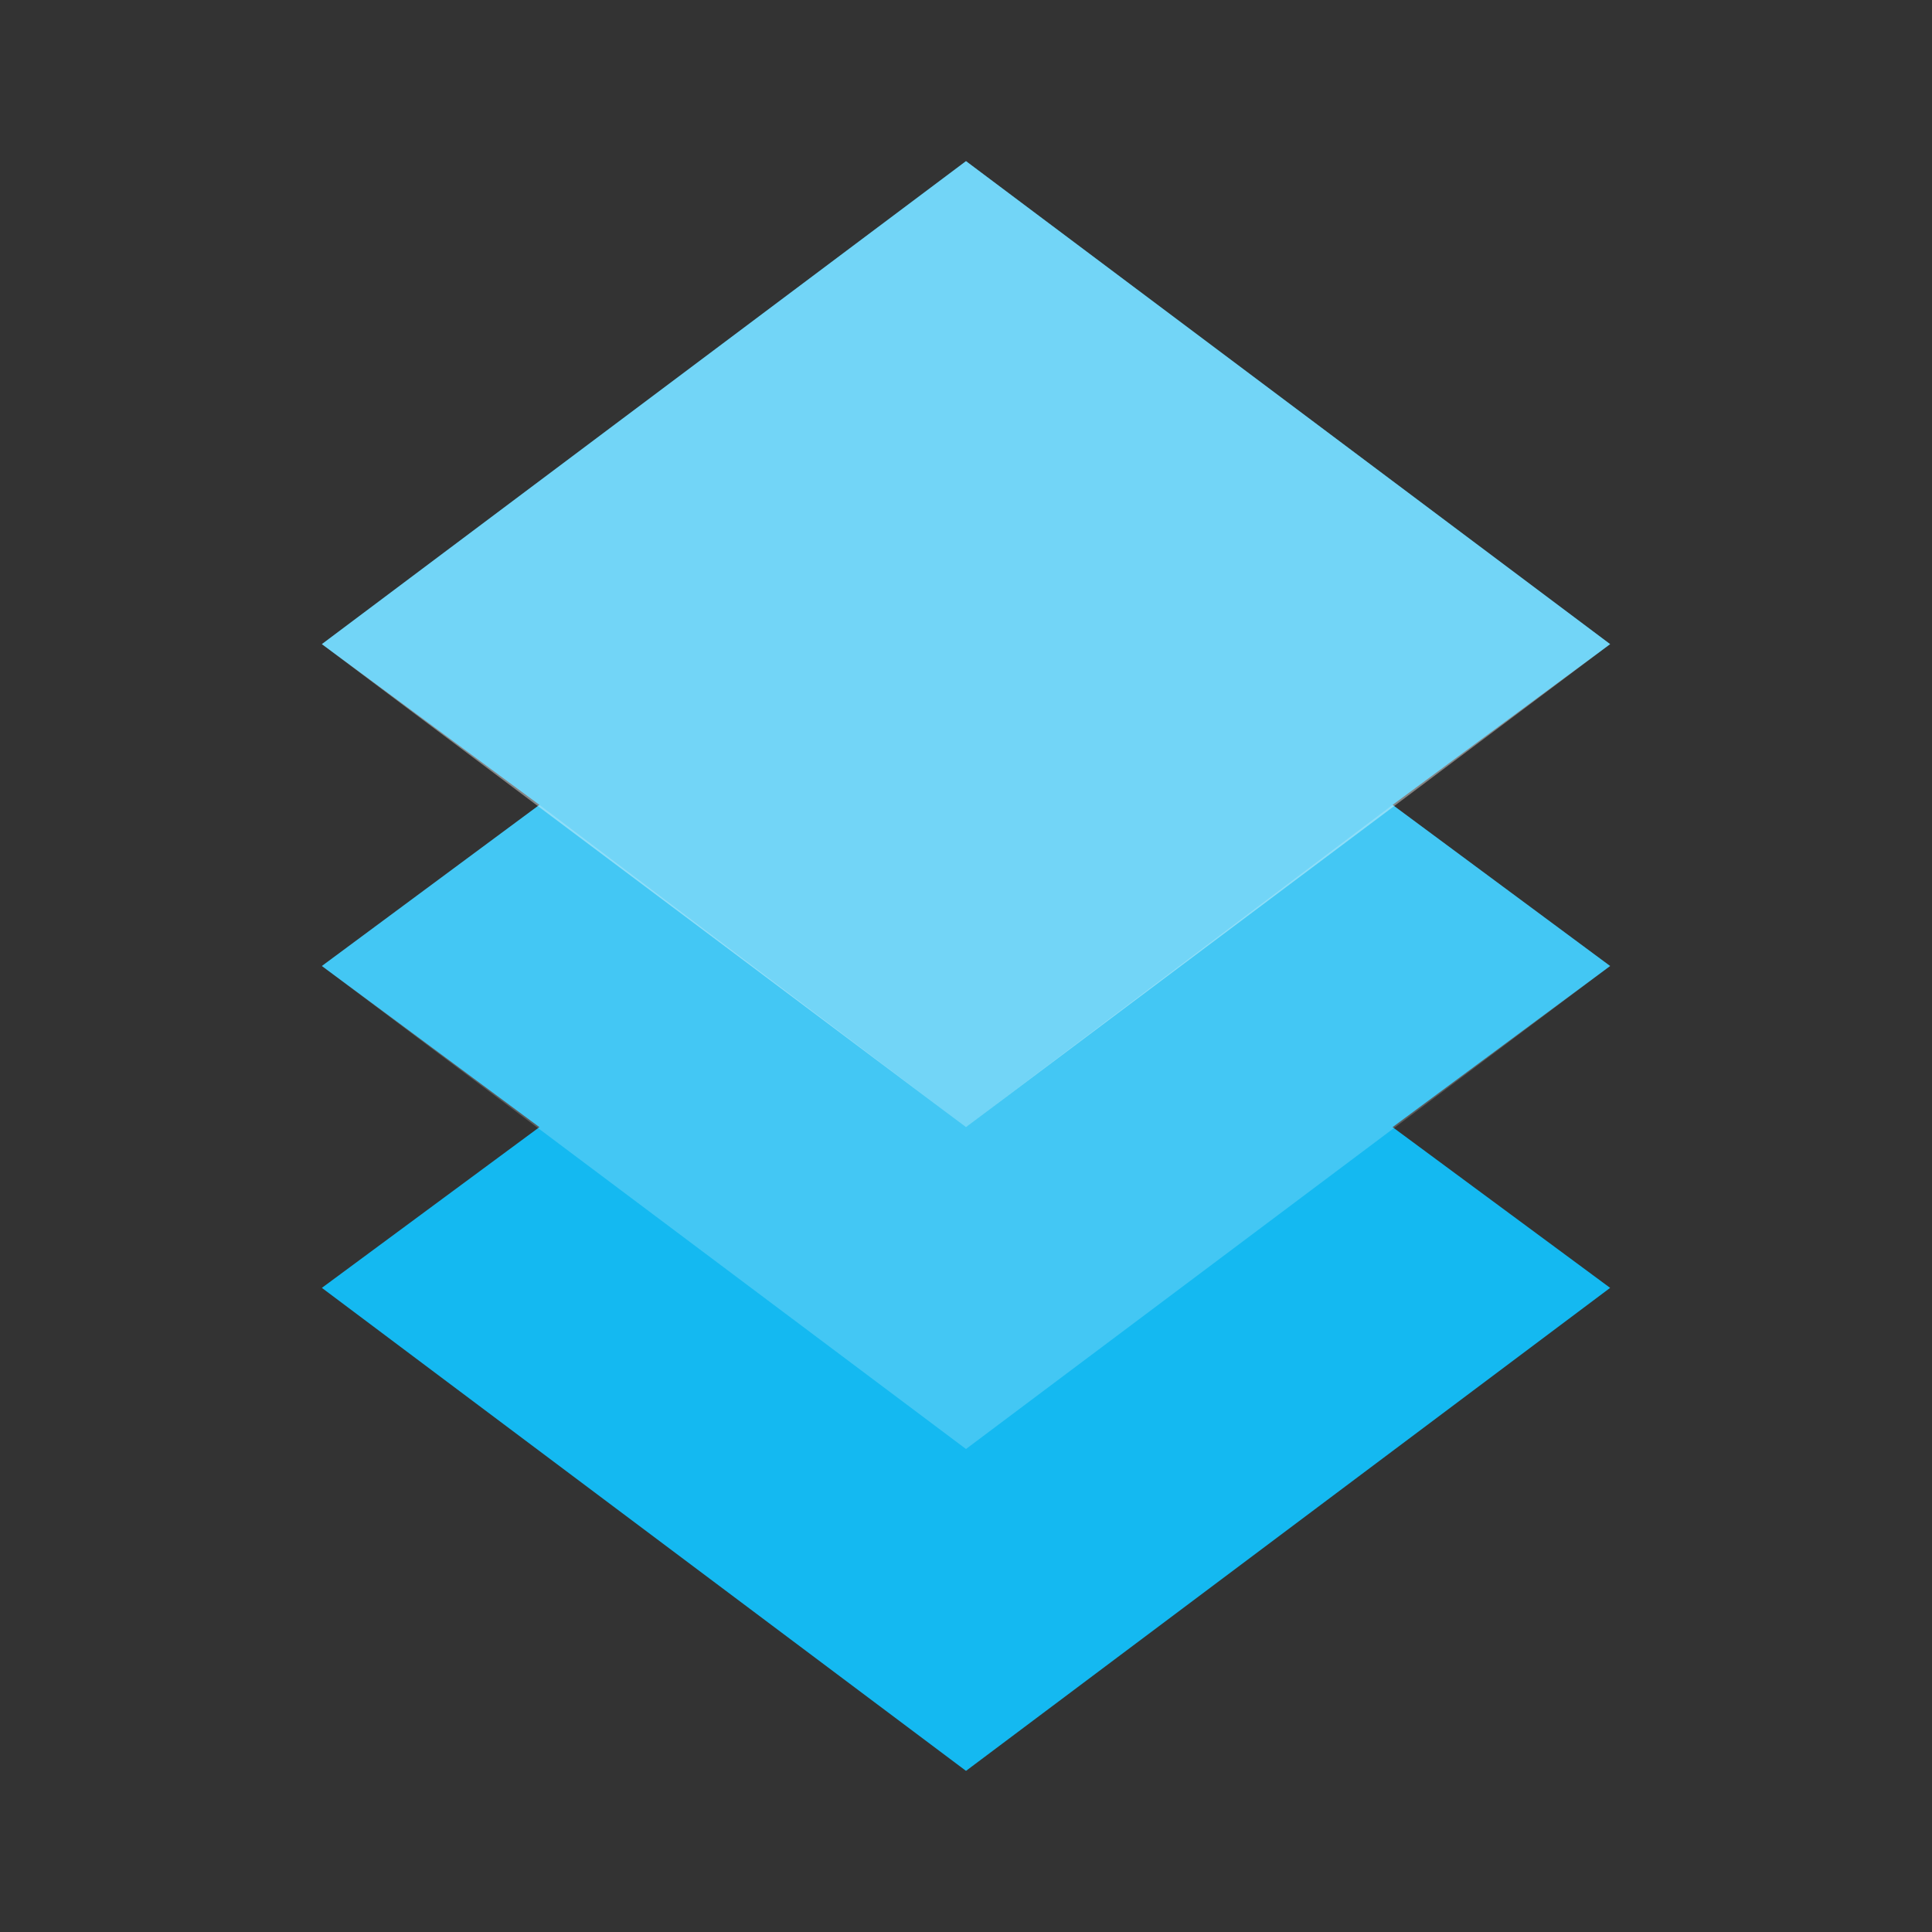 <?xml version="1.0" encoding="UTF-8"?> <svg xmlns="http://www.w3.org/2000/svg" xmlns:xlink="http://www.w3.org/1999/xlink" version="1.1" id="_x35_82845355_x5F_Capa_x5F_1_x5F_grid" x="0px" y="0px" viewBox="0 0 500 500" style="enable-background:new 0 0 500 500;" xml:space="preserve"><rect x="0" y="0" width="500" height="500" fill="#333333" stroke="none"/> <style type="text/css"> .st0{fill:none;} .st1{fill:#14B9F1;} .st2{opacity:0.2;fill:#FFFFFF;enable-background:new ;} .st3{opacity:0.4;fill:#FFFFFF;enable-background:new ;} </style> <rect x="0" class="st0" width="500" height="500"></rect> <polygon id="_x35_82845355_x5F_shock_x5F_x5F_x5F_color_x5F_grid" class="st1" points="416.7,250 360.4,291.7 416.7,333.3 250,458.3 83.3,333.3 139.6,291.7 83.3,250 139.6,208.3 83.3,166.7 250,41.7 416.7,166.7 360.4,208.3 "></polygon> <polygon class="st2" points="416.7,250 250,375 83.3,250 139.6,208.3 250,291.7 360.4,208.3 "></polygon> <polygon class="st3" points="416.7,166.7 250,291.7 83.3,166.7 250,41.7 "></polygon> </svg> 